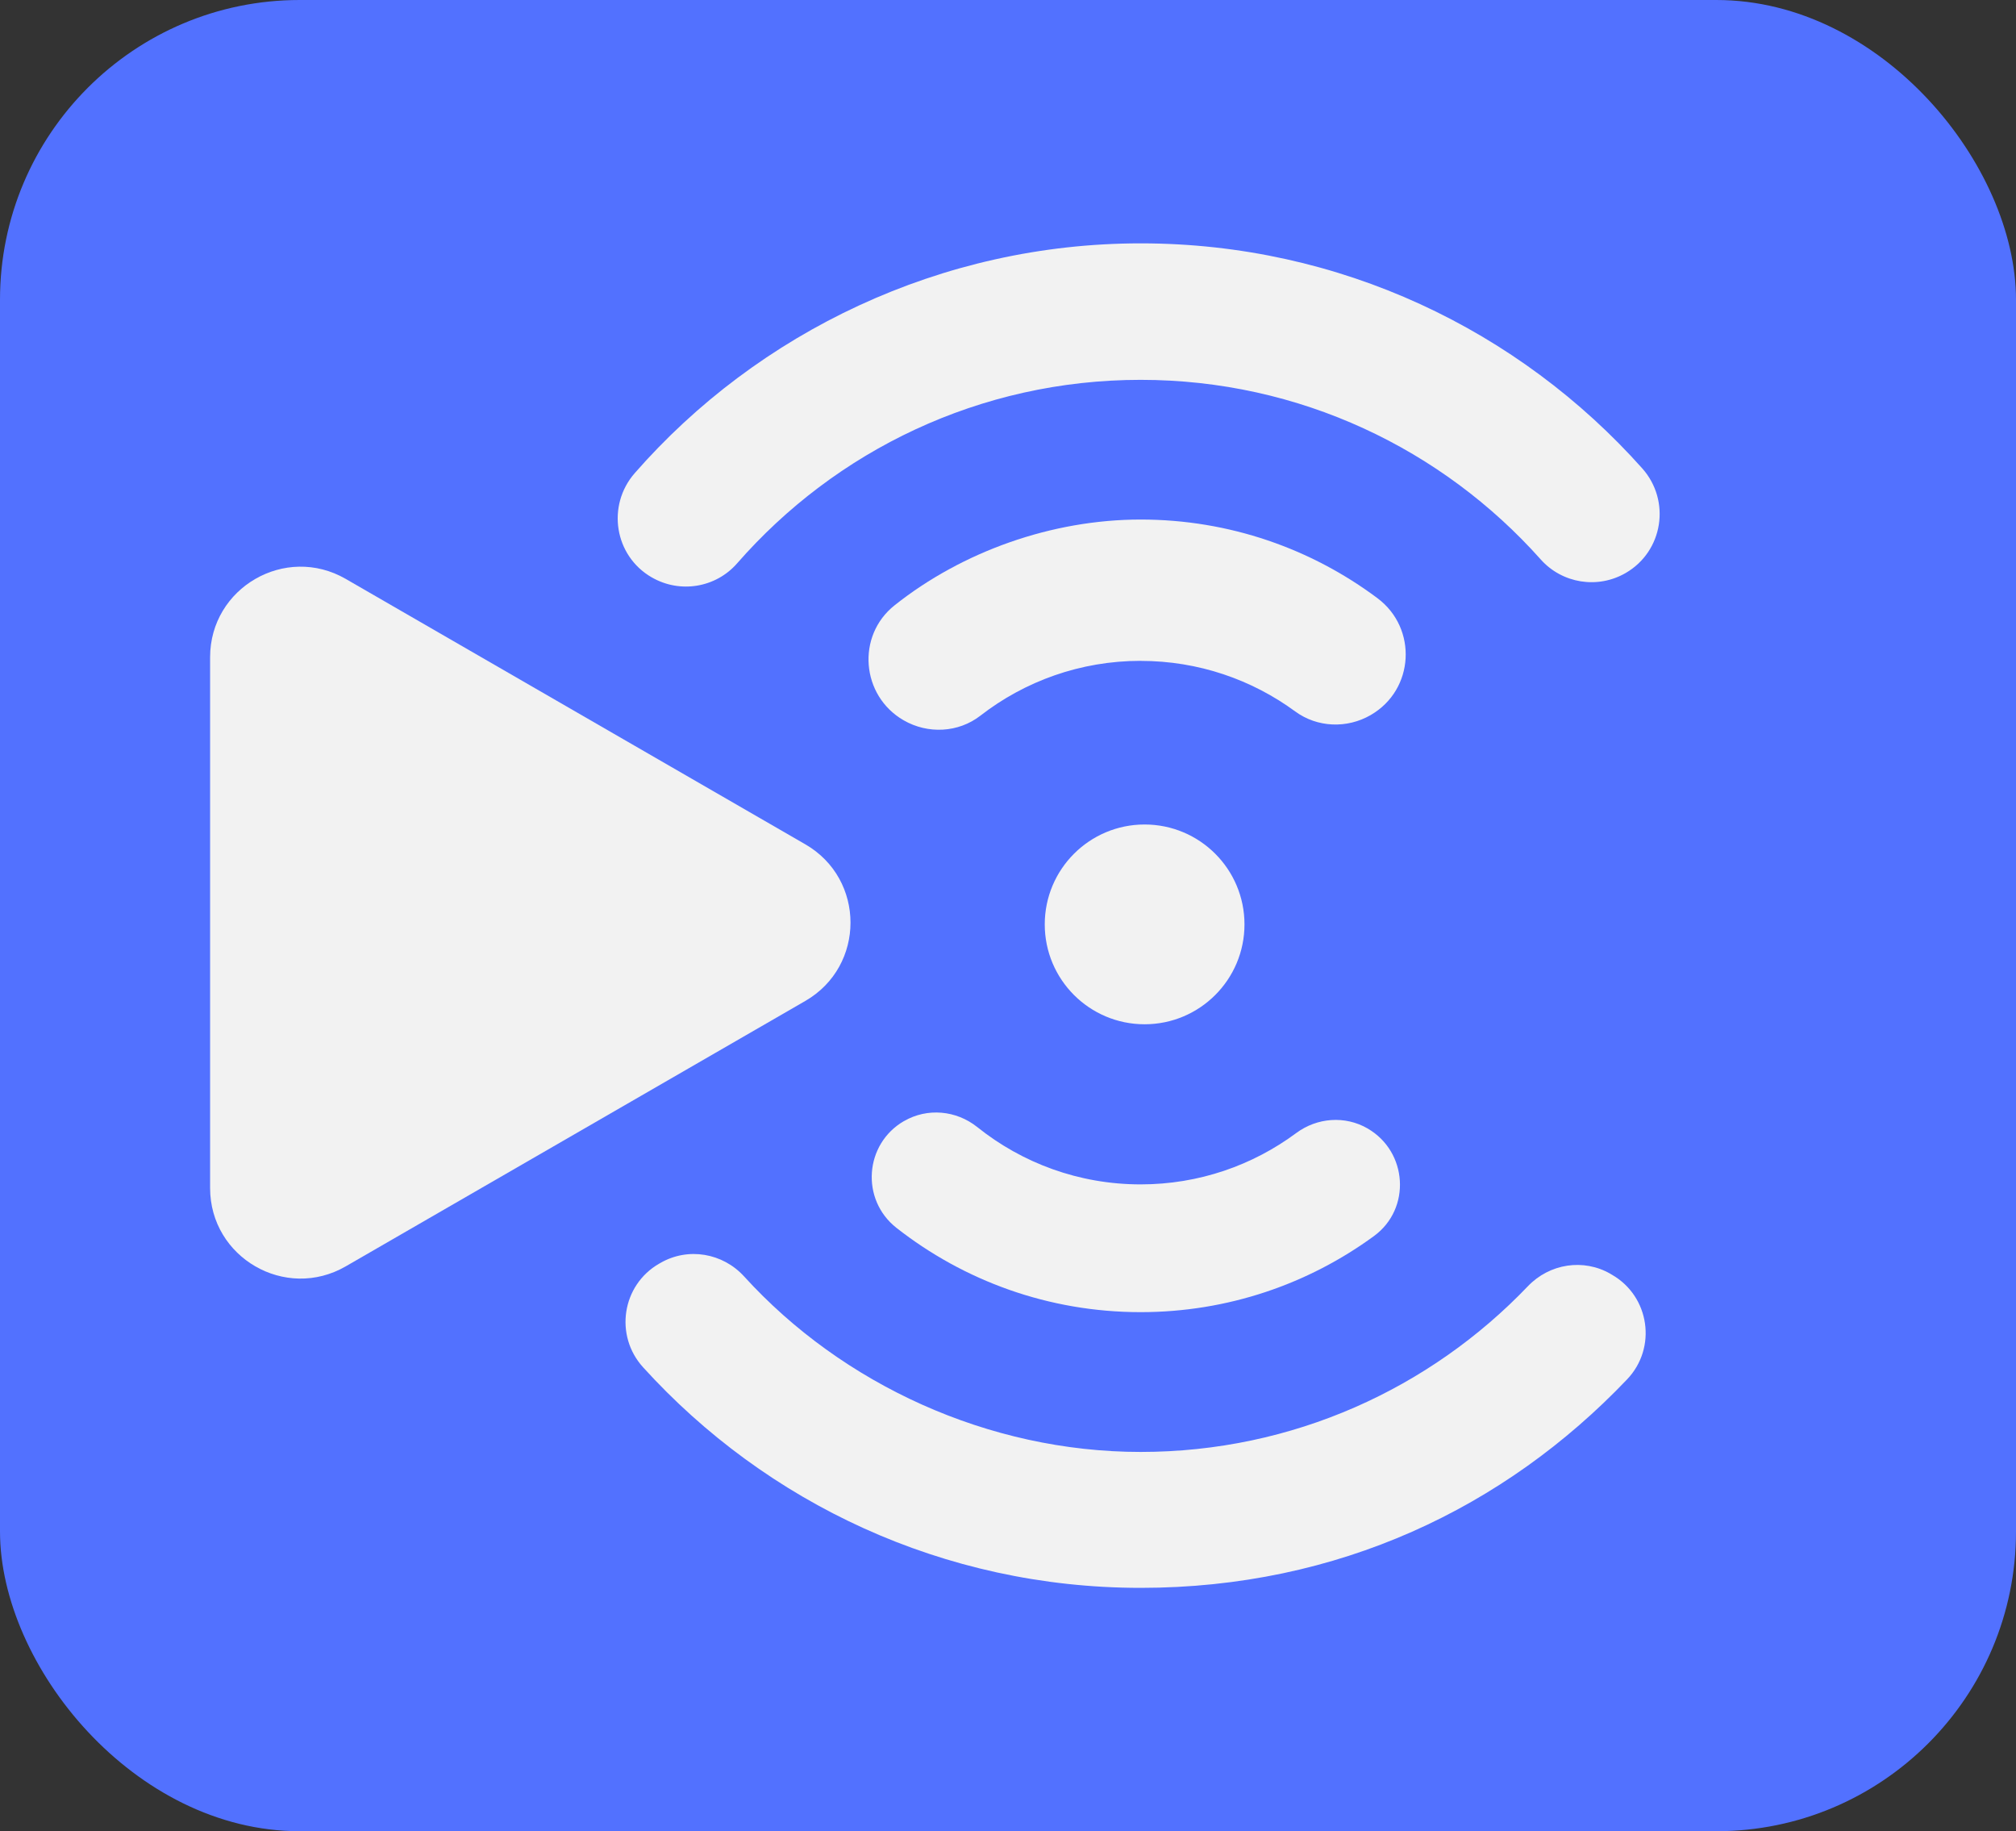 <?xml version="1.0" encoding="UTF-8"?><svg id="Ebene_1" xmlns="http://www.w3.org/2000/svg" viewBox="0 0 427.57 388.28"><rect x="0" y="0" width="427.57" height="388.28" fill="#333333" stroke="none"/><defs><style>.cls-1{fill:#5271ff;}.cls-2{fill:#f2f2f2;}</style></defs><rect class="cls-1" x="0" width="427.57" height="388.28" rx="63.56" ry="63.56"/><path class="cls-2" d="M170.79,179.02l-97.46-56.27c-12.79-7.38-28.77,1.85-28.77,16.61v112.54c0,14.76,15.98,23.99,28.77,16.61l97.46-56.27c12.79-7.38,12.79-25.84,0-33.22Z"/><path class="cls-2" d="M241.92,140.13c12.26,0,23.59,3.98,32.78,10.72,4.68,3.43,10.98,3.67,16,.77l.03-.02c9.24-5.34,9.97-18.36,1.42-24.76-14.01-10.47-31.39-16.68-50.23-16.68s-37.86,6.8-52.19,18.19c-8.15,6.47-7.1,19.17,1.91,24.37h0c5.14,2.97,11.61,2.66,16.3-.98,9.39-7.28,21.18-11.62,33.98-11.62Z"/><path class="cls-2" d="M290.05,239.27c-4.78-2.76-10.7-2.31-15.13.97-9.22,6.84-20.64,10.89-33.01,10.89-13.11,0-25.15-4.55-34.64-12.15-4.45-3.56-10.59-4.13-15.52-1.28h-.02c-8.4,4.86-9.23,16.66-1.6,22.65,14.27,11.19,32.24,17.87,51.78,17.87,18.51,0,35.62-5.99,49.5-16.14,7.93-5.8,7.14-17.9-1.37-22.81h0Z"/><path class="cls-2" d="M241.92,80.54c33.74,0,64.03,14.72,84.84,38.07,4.56,5.12,12.09,6.32,18.02,2.89h0c7.96-4.6,9.63-15.33,3.52-22.19-26.1-29.27-64.08-47.71-106.38-47.71s-81.16,18.85-107.29,48.71c-6.02,6.88-4.34,17.54,3.59,22.11h.01c5.98,3.46,13.58,2.22,18.12-2.99,20.83-23.83,51.43-38.89,85.57-38.89Z"/><path class="cls-2" d="M341.57,270.1c-5.74-3.31-12.94-2.17-17.52,2.62-20.69,21.64-49.83,35.14-82.13,35.14s-63.3-14.35-84.09-37.2c-4.55-5-11.9-6.25-17.75-2.88l-.3.17c-7.89,4.55-9.51,15.22-3.39,21.96,26.07,28.72,63.68,46.77,105.53,46.77s77.22-16.98,103.17-44.21c6.37-6.68,4.8-17.56-3.19-22.17l-.33-.19Z"/><circle class="cls-2" cx="242.76" cy="196" r="21.18"/></svg>